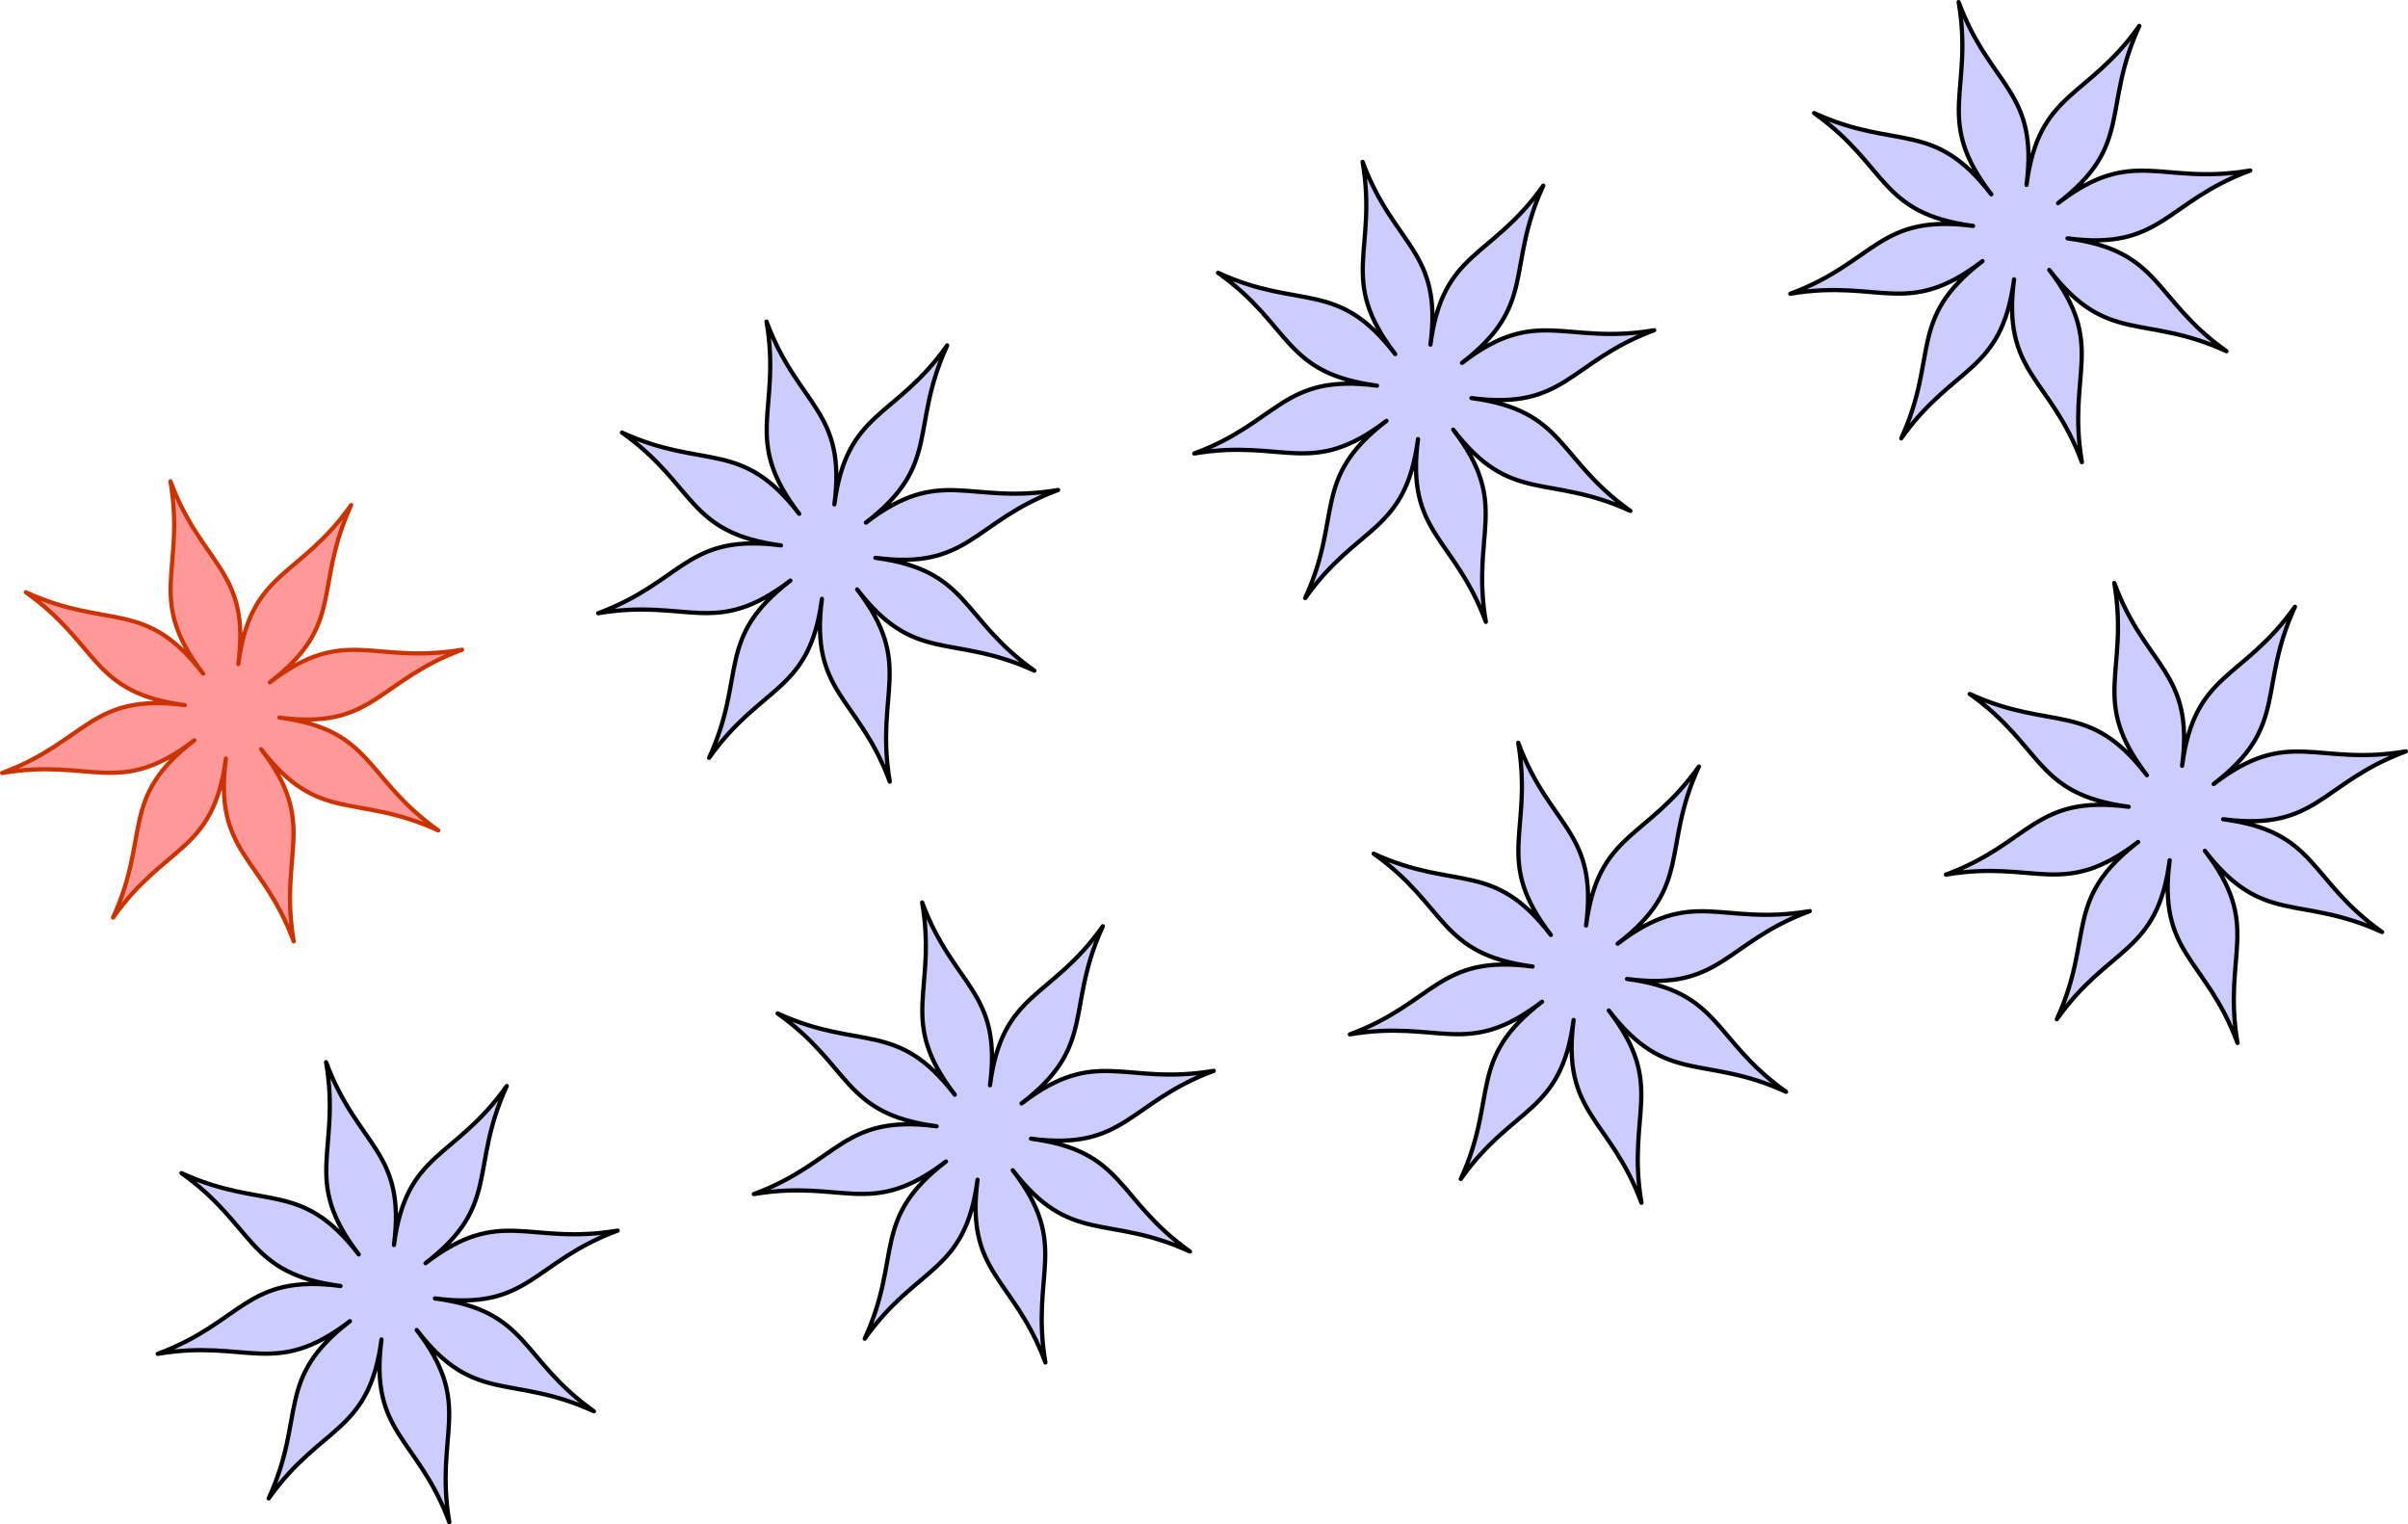 <?xml version="1.0" encoding="UTF-8"?>
<!DOCTYPE svg PUBLIC "-//W3C//DTD SVG 1.1//EN" "http://www.w3.org/Graphics/SVG/1.1/DTD/svg11.dtd">
<!-- Creator: CorelDRAW X6 -->
<svg xmlns="http://www.w3.org/2000/svg" xml:space="preserve" width="201.328mm" height="127.429mm" version="1.1" style="shape-rendering:geometricPrecision; text-rendering:geometricPrecision; image-rendering:optimizeQuality; fill-rule:evenodd; clip-rule:evenodd"
viewBox="0 0 666961 422147"
 xmlns:xlink="http://www.w3.org/1999/xlink">
 <defs>
  <style type="text/css">
   <![CDATA[
    .str1 {stroke:black;stroke-width:1168.76;stroke-linejoin:round}
    .str0 {stroke:#CC3300;stroke-width:1168.76;stroke-linejoin:round}
    .fil1 {fill:#CCCCFF}
    .fil0 {fill:#FF9999}
   ]]>
  </style>
 </defs>
 <g id="Layer_x0020_1">
  <g id="_213350608">
   <path class="fil0 str0" d="M47217 133296c8769,23625 22234,24471 18790,50625 3443,-26154 16668,-23486 31253,-44037 -10505,22906 -1582,33025 -22511,49084 20928,-16059 28394,-4821 53238,-9040 -23625,8769 -24471,22234 -50625,18791 26154,3443 23486,16668 44037,31253 -22906,-10505 -33025,-1582 -49084,-22511 16059,20929 4821,28394 9039,53238 -8769,-23625 -22234,-24471 -18790,-50625 -3443,26154 -16668,23486 -31253,44037 10505,-22906 1582,-33025 22511,-49084 -20928,16059 -28394,4821 -53238,9040 23625,-8769 24471,-22234 50625,-18791 -26154,-3443 -23486,-16668 -44037,-31253 22906,10505 33025,1582 49085,22511 -16059,-20928 -4821,-28394 -9040,-53238z"/>
   <path class="fil1 str1" d="M212313 89059c8769,23625 22234,24471 18790,50625 3443,-26154 16668,-23486 31253,-44037 -10505,22906 -1582,33025 -22511,49084 20928,-16059 28394,-4821 53238,-9039 -23625,8769 -24471,22234 -50625,18790 26154,3443 23486,16668 44037,31253 -22906,-10505 -33025,-1582 -49084,-22511 16059,20928 4821,28394 9039,53238 -8769,-23625 -22234,-24471 -18790,-50625 -3443,26154 -16668,23486 -31253,44037 10505,-22906 1582,-33025 22511,-49085 -20928,16059 -28394,4821 -53238,9040 23625,-8769 24471,-22234 50625,-18790 -26154,-3443 -23486,-16668 -44037,-31253 22906,10505 33025,1582 49085,22511 -16059,-20928 -4821,-28394 -9040,-53238z"/>
   <path class="fil1 str1" d="M377408 44821c8769,23625 22234,24471 18790,50625 3443,-26154 16668,-23486 31253,-44037 -10505,22906 -1582,33025 -22511,49084 20928,-16059 28394,-4821 53238,-9040 -23625,8769 -24471,22234 -50625,18791 26154,3443 23486,16668 44037,31253 -22906,-10505 -33025,-1582 -49084,-22511 16059,20928 4821,28394 9039,53238 -8769,-23625 -22234,-24471 -18790,-50625 -3443,26154 -16668,23486 -31253,44037 10505,-22906 1582,-33025 22511,-49084 -20928,16059 -28394,4821 -53238,9040 23625,-8769 24471,-22234 50625,-18791 -26154,-3443 -23486,-16668 -44037,-31253 22906,10505 33025,1582 49085,22511 -16059,-20929 -4821,-28394 -9040,-53238z"/>
   <path class="fil1 str1" d="M542503 584c8769,23625 22234,24471 18790,50625 3443,-26154 16668,-23486 31253,-44037 -10505,22906 -1582,33025 -22511,49084 20928,-16059 28394,-4821 53238,-9039 -23625,8769 -24471,22234 -50625,18790 26154,3443 23486,16668 44037,31253 -22906,-10505 -33025,-1582 -49085,-22511 16059,20928 4821,28394 9040,53238 -8769,-23625 -22234,-24471 -18790,-50625 -3443,26154 -16668,23486 -31253,44037 10505,-22906 1582,-33025 22511,-49085 -20928,16059 -28394,4821 -53238,9040 23625,-8769 24471,-22234 50625,-18790 -26154,-3443 -23486,-16668 -44037,-31253 22906,10505 33025,1582 49085,22511 -16059,-20928 -4821,-28394 -9040,-53238z"/>
   <g>
    <path class="fil1 str1" d="M90321 294159c8769,23625 22234,24471 18790,50625 3443,-26154 16668,-23486 31253,-44037 -10505,22906 -1582,33025 -22511,49085 20928,-16059 28394,-4821 53238,-9040 -23625,8769 -24471,22234 -50625,18790 26154,3443 23486,16668 44037,31253 -22906,-10505 -33025,-1582 -49085,-22511 16059,20928 4821,28394 9040,53238 -8769,-23625 -22234,-24471 -18790,-50625 -3443,26154 -16668,23486 -31253,44037 10505,-22906 1582,-33025 22511,-49084 -20928,16059 -28394,4821 -53238,9039 23625,-8769 24471,-22234 50625,-18790 -26154,-3443 -23486,-16668 -44037,-31253 22906,10505 33025,1582 49085,22511 -16059,-20928 -4821,-28394 -9040,-53238z"/>
    <path class="fil1 str1" d="M255416 249922c8769,23625 22234,24471 18790,50625 3443,-26154 16668,-23486 31253,-44037 -10505,22906 -1582,33025 -22511,49084 20928,-16059 28394,-4821 53238,-9040 -23625,8769 -24471,22234 -50625,18791 26154,3443 23486,16668 44037,31253 -22906,-10505 -33025,-1582 -49085,-22511 16059,20929 4821,28394 9040,53238 -8769,-23625 -22234,-24471 -18790,-50625 -3443,26154 -16668,23486 -31253,44037 10505,-22906 1582,-33025 22511,-49084 -20928,16059 -28394,4821 -53238,9040 23625,-8769 24471,-22234 50625,-18791 -26154,-3443 -23486,-16668 -44037,-31253 22906,10505 33025,1582 49084,22511 -16059,-20928 -4821,-28394 -9039,-53238z"/>
    <path class="fil1 str1" d="M420511 205685c8769,23625 22234,24471 18790,50625 3443,-26154 16668,-23486 31253,-44037 -10505,22906 -1582,33025 -22511,49085 20928,-16059 28394,-4821 53238,-9040 -23625,8769 -24471,22234 -50625,18790 26154,3443 23486,16668 44037,31253 -22906,-10505 -33025,-1582 -49085,-22511 16059,20928 4821,28394 9040,53238 -8769,-23625 -22234,-24471 -18790,-50625 -3443,26154 -16668,23486 -31253,44037 10505,-22906 1582,-33025 22511,-49084 -20928,16059 -28394,4821 -53238,9039 23625,-8769 24471,-22234 50625,-18790 -26154,-3443 -23486,-16668 -44037,-31253 22906,10505 33025,1582 49084,22511 -16059,-20928 -4821,-28394 -9039,-53238z"/>
    <path class="fil1 str1" d="M585606 161448c8769,23625 22234,24471 18790,50625 3443,-26154 16668,-23486 31253,-44037 -10505,22906 -1582,33025 -22511,49084 20928,-16059 28394,-4821 53238,-9040 -23625,8769 -24471,22234 -50625,18791 26154,3443 23486,16668 44037,31253 -22906,-10505 -33025,-1582 -49085,-22511 16059,20928 4821,28394 9040,53238 -8769,-23625 -22234,-24471 -18790,-50625 -3443,26154 -16668,23486 -31253,44037 10505,-22906 1582,-33025 22511,-49084 -20928,16059 -28394,4821 -53238,9040 23625,-8769 24471,-22234 50625,-18791 -26154,-3443 -23486,-16668 -44037,-31253 22906,10505 33025,1582 49084,22511 -16059,-20929 -4821,-28394 -9039,-53238z"/>
   </g>
  </g>
 </g>
</svg>
